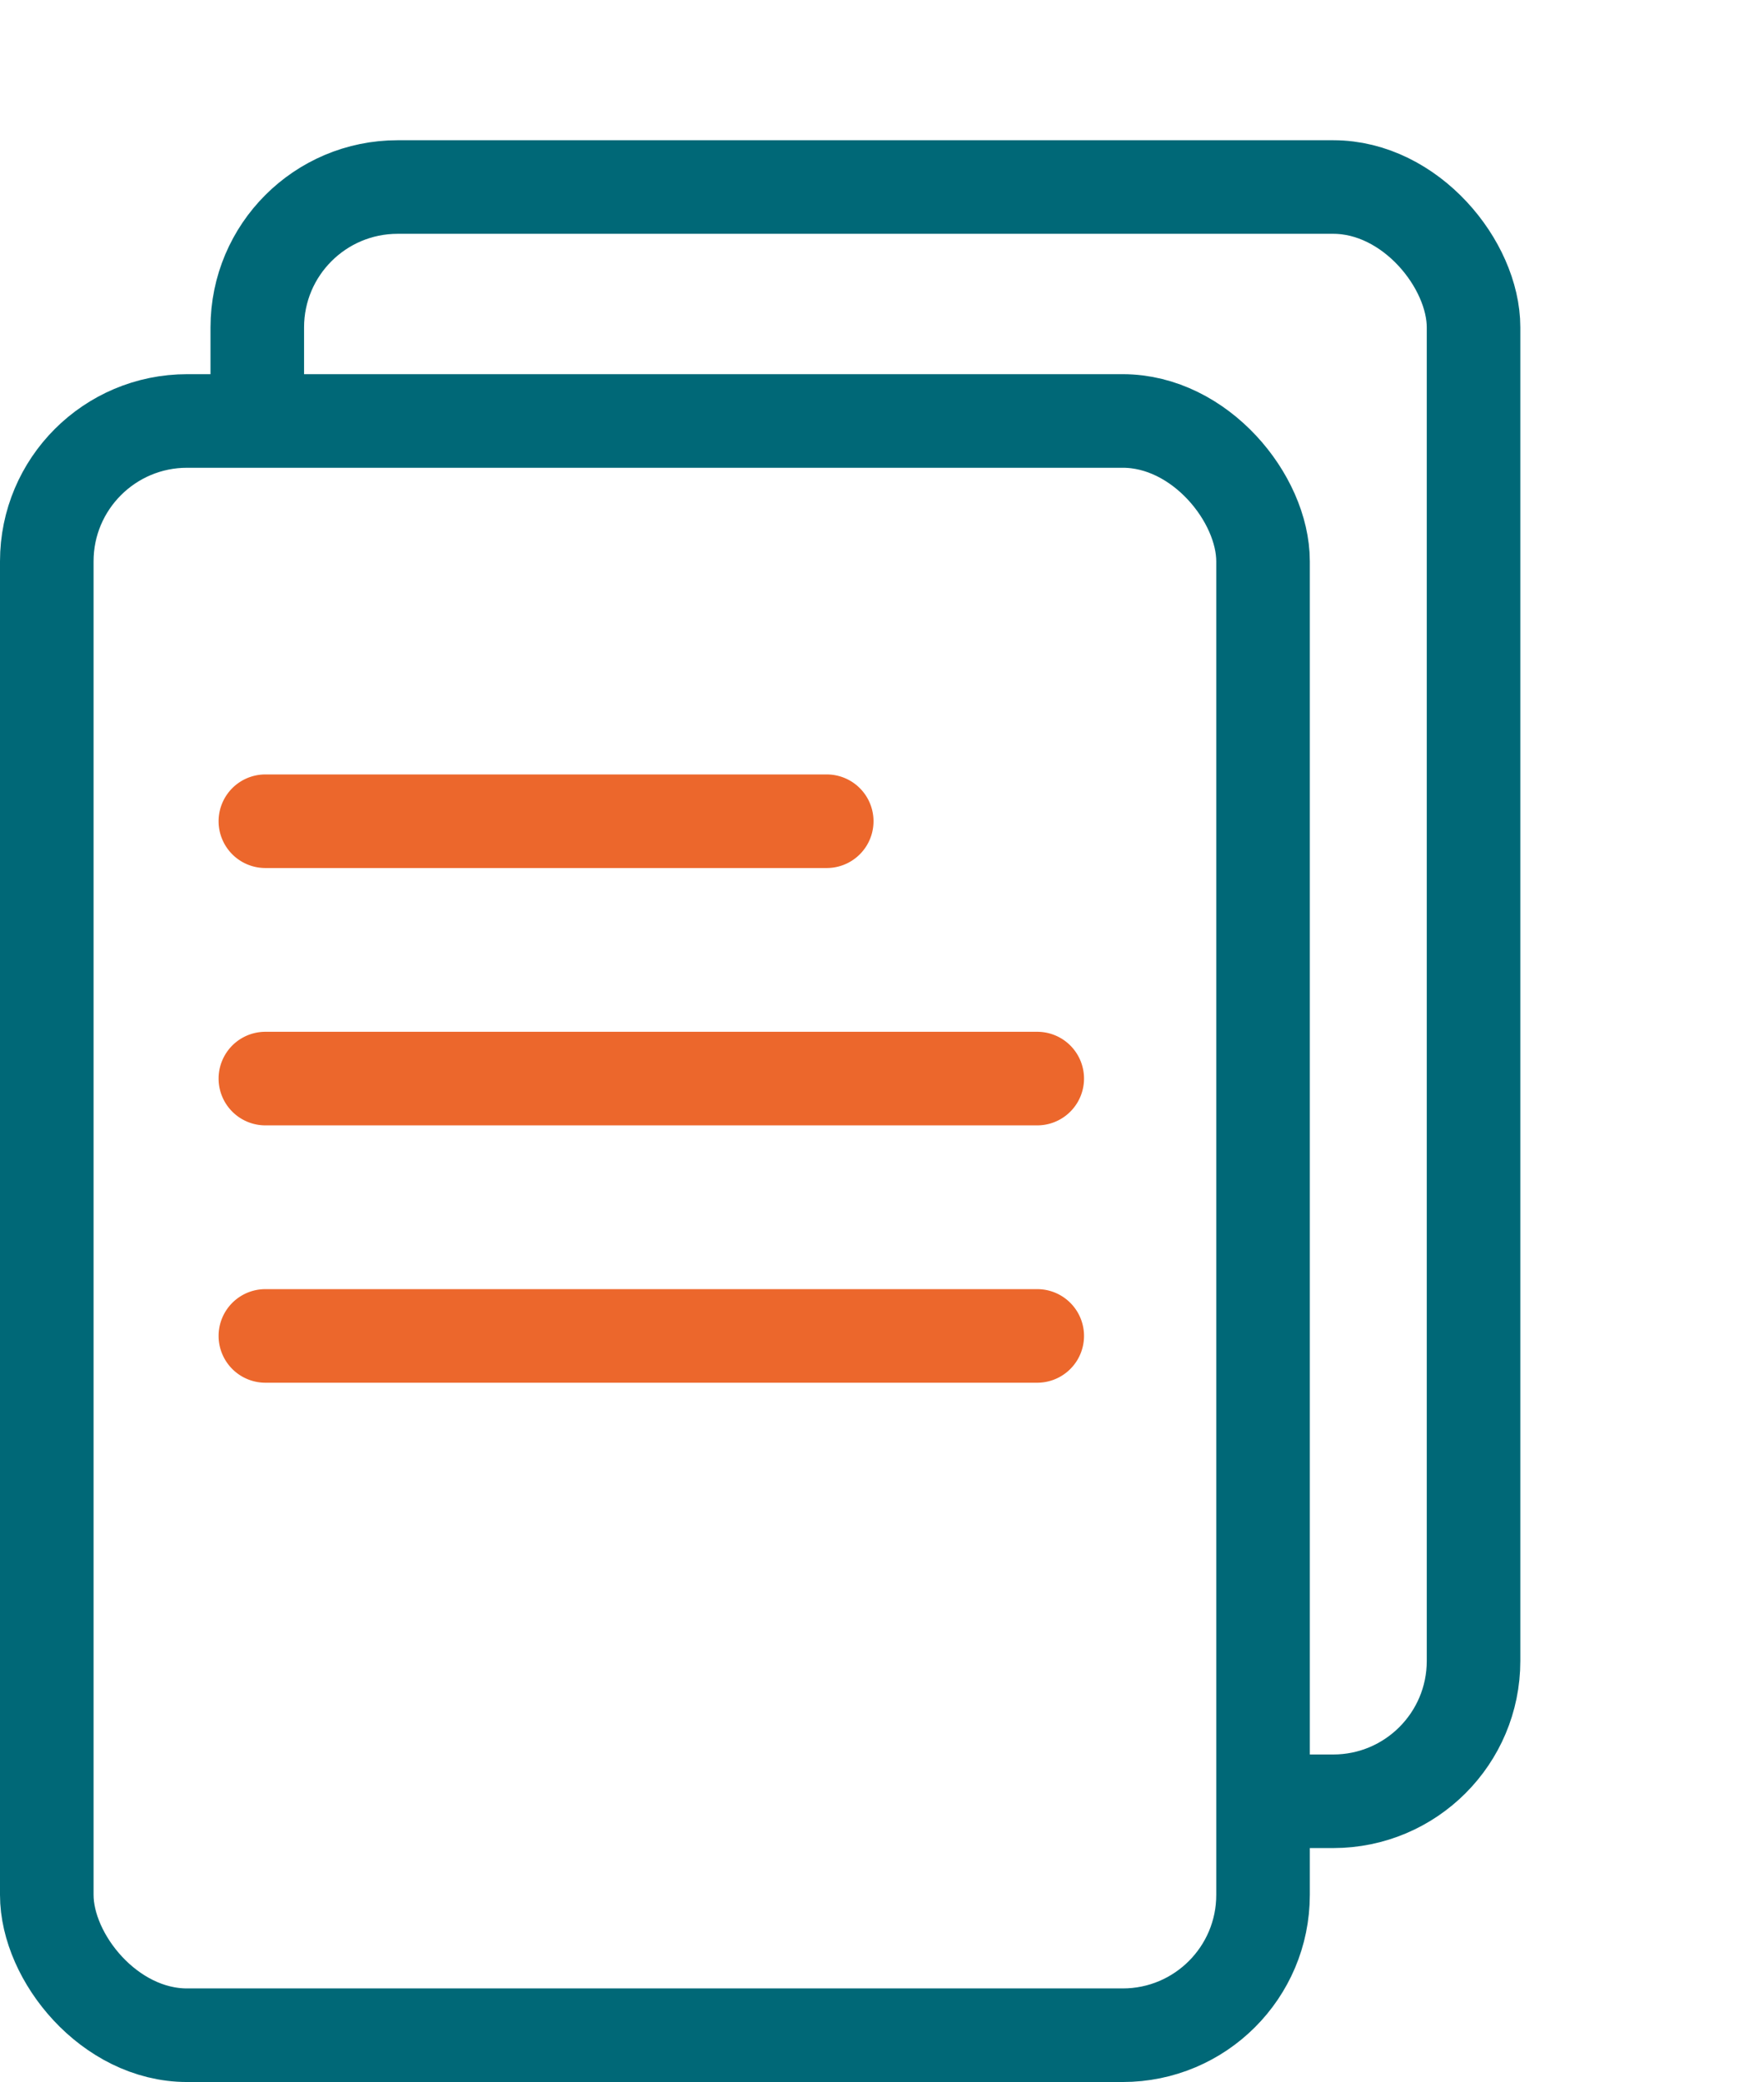 <svg xmlns="http://www.w3.org/2000/svg" xmlns:xlink="http://www.w3.org/1999/xlink" width="75.418" height="88.994" viewBox="0 0 75.418 88.994">
  <defs>
    <clipPath id="clip-path">
      <path id="Path_13843" data-name="Path 13843" d="M-18377-12551.994l8.617,16.445h47.223v65.761h19.578v-82.206Z" transform="translate(19370 14353)" fill="#fff"/>
    </clipPath>
  </defs>
  <g id="resources" transform="translate(-993 -1801.006)">
    <g id="Rectangle_9023" data-name="Rectangle 9023" transform="translate(993 1817)" fill="none" stroke="#006877" stroke-width="4">
      <rect width="56" height="73" rx="8" stroke="none"/>
      <rect x="2" y="2" width="52" height="69" rx="6" fill="none"/>
    </g>
    <g id="Mask_Group_72" data-name="Mask Group 72" clip-path="url(#clip-path)">
      <g id="Rectangle_9024" data-name="Rectangle 9024" transform="translate(1002 1807)" fill="none" stroke="#006877" stroke-width="4">
        <rect width="56" height="73" rx="8" stroke="none"/>
        <rect x="2" y="2" width="52" height="69" rx="6" fill="none"/>
      </g>
    </g>
    <path id="Path_13844" data-name="Path 13844" d="M27.28,19.54h24a2,2,0,0,0,0-4h-24a2,2,0,0,0,0,4" transform="translate(977.066 1818.569)" fill="#ec672c"/>
    <path id="Path_13845" data-name="Path 13845" d="M27.28,27.54a2,2,0,0,0,0,4h33a2,2,0,0,0,0-4" transform="translate(977.066 1817.569)" fill="#ec672c"/>
    <path id="Path_13846" data-name="Path 13846" d="M27.28,27.54a2,2,0,0,0,0,4h33a2,2,0,0,0,0-4" transform="translate(977.066 1828.569)" fill="#ec672c"/>
  </g>
</svg>
